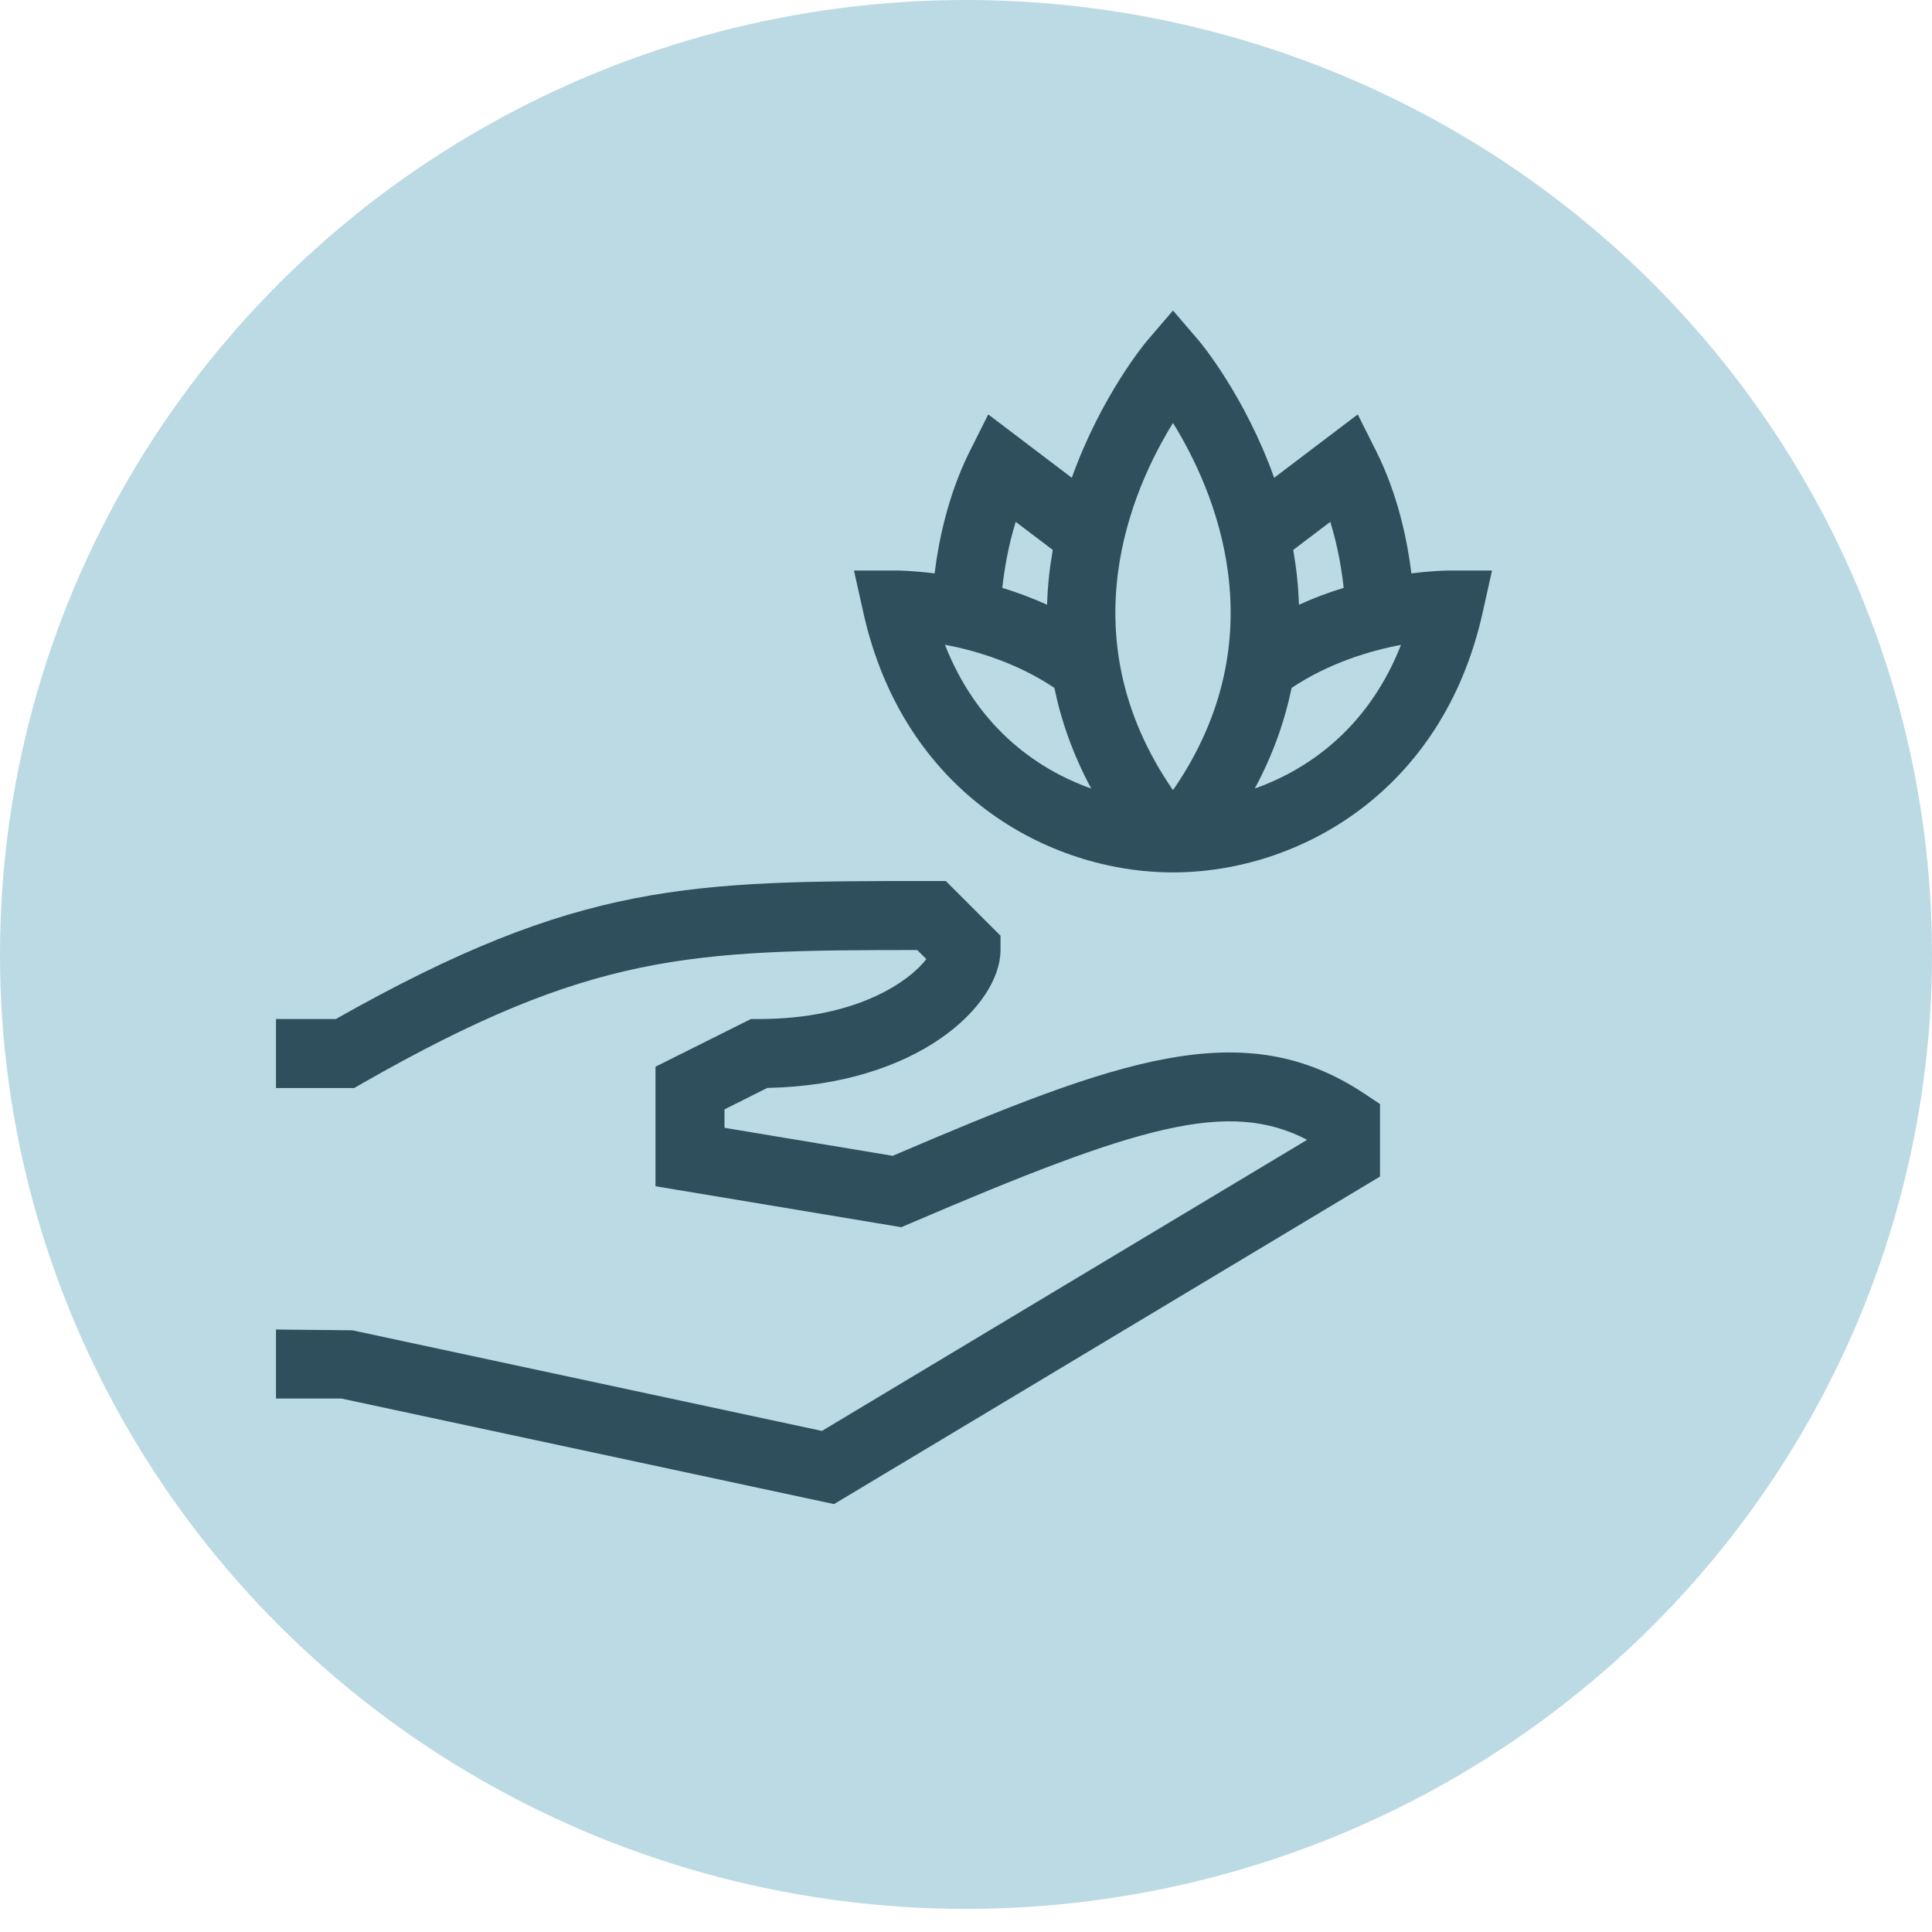 <?xml version="1.0" encoding="utf-8"?>
<svg width="56" height="56" viewBox="0 0 56 56" fill="none" xmlns="http://www.w3.org/2000/svg">
<ellipse opacity="0.3" cx="28" cy="27.665" rx="28" ry="27.665" fill="#2182A5"/>
<path d="M39.555 31.705L40 32.001V34.103L24.176 43.597L9.894 40.537H8V38.537L10.21 38.559L23.824 41.476L37.888 33.038C35.605 31.854 33.01 32.62 26.394 35.456L26.125 35.571L19 34.384V30.919L21.764 29.537H22C24.875 29.537 26.389 28.41 26.85 27.8L26.586 27.537C19.997 27.538 17.128 27.615 10.496 31.405L10.266 31.537H8V29.537H9.735C16.804 25.537 20.027 25.537 27 25.537H27.414L29 27.122V27.537C29 29.142 26.596 31.452 22.241 31.534L21 32.155V32.69L25.875 33.502C32.431 30.698 36.056 29.372 39.555 31.705ZM43.247 16.537L42.976 17.753C41.82 22.957 37.635 25.287 34 25.287C30.365 25.287 26.18 22.957 25.024 17.753L24.753 16.537H26C26.047 16.537 26.464 16.541 27.09 16.621C27.204 15.697 27.47 14.362 28.105 13.089L28.645 12.012L31.067 13.849C31.916 11.471 33.212 9.919 33.241 9.886L34 9L34.759 9.886C34.788 9.919 36.084 11.471 36.932 13.849L39.355 12.012L39.895 13.089C40.531 14.362 40.796 15.697 40.91 16.621C41.536 16.541 41.953 16.537 42 16.537H43.247ZM37.485 15.94C37.574 16.45 37.634 16.98 37.65 17.529C38.091 17.329 38.529 17.167 38.947 17.04C38.894 16.544 38.785 15.856 38.559 15.126L37.485 15.94ZM34 22.903C37.07 18.457 35.197 14.194 34 12.26C32.804 14.193 30.93 18.456 34 22.903ZM29.053 17.04C29.471 17.167 29.909 17.329 30.35 17.529C30.366 16.979 30.426 16.45 30.515 15.94L29.441 15.126C29.215 15.856 29.106 16.544 29.053 17.04ZM31.629 22.856C31.097 21.865 30.758 20.887 30.562 19.939C29.487 19.219 28.291 18.856 27.39 18.689C28.284 20.971 29.933 22.255 31.629 22.856ZM40.608 18.693C39.705 18.861 38.507 19.224 37.438 19.939C37.242 20.888 36.903 21.866 36.37 22.856C38.066 22.255 39.714 20.972 40.608 18.693Z" fill="#2E4F5B"/>
</svg>
